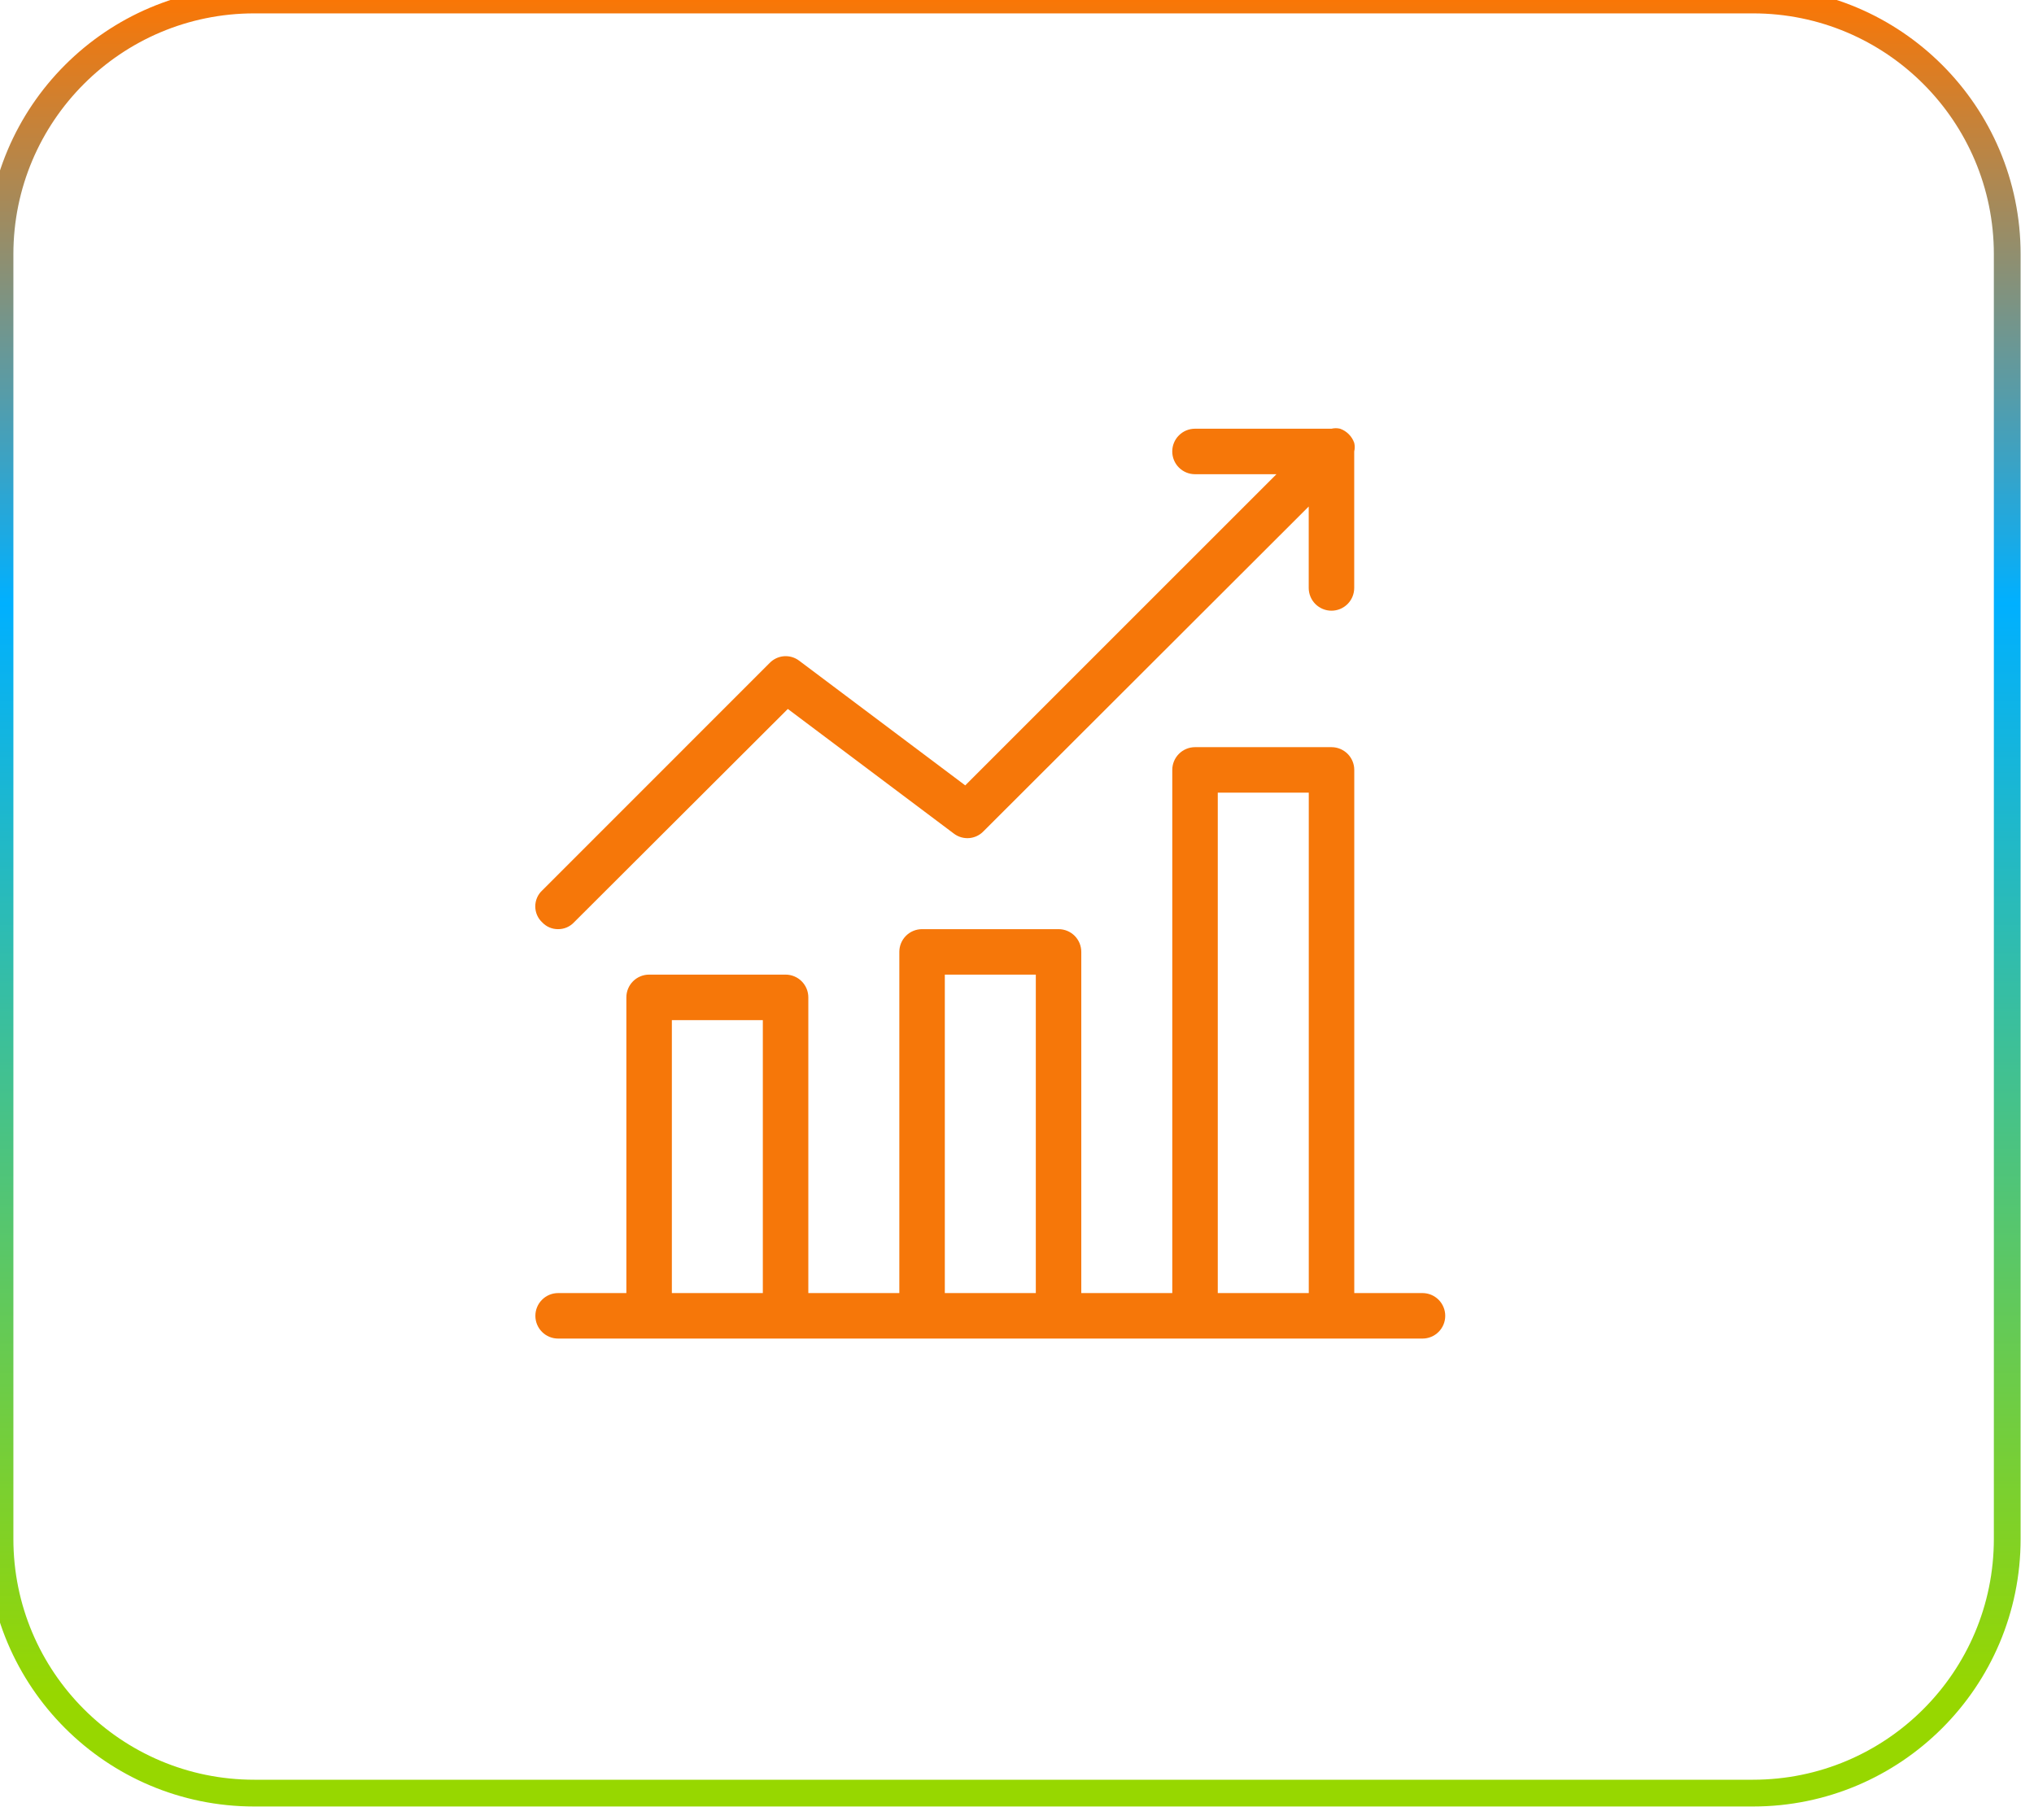 <svg width="76" height="68" viewBox="0 0 76 68" fill="none" xmlns="http://www.w3.org/2000/svg">
<g clip-path="url(#clip0_373_50)">
<path d="M65.5 0H9.5C4.253 0 0 4.253 0 9.5V57.5C0 62.747 4.253 67 9.5 67H65.5C70.747 67 75 62.747 75 57.5V9.5C75 4.253 70.747 0 65.5 0Z" stroke="url(#paint0_linear_373_50)"/>
<path d="M53.151 48.316H50.602V28.768C50.602 28.543 50.512 28.326 50.353 28.167C50.193 28.008 49.977 27.918 49.752 27.918H44.652C44.427 27.918 44.21 28.008 44.051 28.167C43.892 28.326 43.802 28.543 43.802 28.768V48.316H40.402V35.567C40.402 35.342 40.313 35.126 40.153 34.966C39.994 34.807 39.778 34.718 39.552 34.718H34.453C34.227 34.718 34.011 34.807 33.852 34.966C33.692 35.126 33.603 35.342 33.603 35.567V48.316H30.203V37.267C30.203 37.042 30.114 36.826 29.954 36.666C29.795 36.507 29.579 36.417 29.353 36.417H24.254C24.028 36.417 23.812 36.507 23.653 36.666C23.493 36.826 23.404 37.042 23.404 37.267V48.316H20.854C20.628 48.316 20.412 48.406 20.253 48.565C20.093 48.725 20.004 48.941 20.004 49.166C20.004 49.392 20.093 49.608 20.253 49.767C20.412 49.927 20.628 50.016 20.854 50.016H53.151C53.377 50.016 53.593 49.927 53.752 49.767C53.912 49.608 54.001 49.392 54.001 49.166C54.001 48.941 53.912 48.725 53.752 48.565C53.593 48.406 53.377 48.316 53.151 48.316ZM28.503 48.316H25.104V38.117H28.503V48.316ZM38.703 48.316H35.303V36.417H38.703V48.316ZM48.902 48.316H45.502V29.618H48.902V48.316Z" fill="#F67709"/>
<path d="M20.852 34.718C20.964 34.719 21.075 34.697 21.177 34.653C21.279 34.609 21.372 34.544 21.448 34.463L29.437 26.49L35.641 31.148C35.804 31.272 36.006 31.331 36.21 31.316C36.414 31.3 36.605 31.21 36.746 31.063L48.9 18.926V21.968C48.9 22.194 48.99 22.41 49.149 22.57C49.309 22.729 49.525 22.819 49.75 22.819C49.976 22.819 50.192 22.729 50.351 22.57C50.511 22.41 50.6 22.194 50.6 21.968V16.869C50.626 16.763 50.626 16.652 50.6 16.546C50.557 16.424 50.487 16.314 50.396 16.223C50.305 16.132 50.195 16.062 50.073 16.019C49.967 15.994 49.856 15.994 49.75 16.019H44.651C44.425 16.019 44.209 16.108 44.05 16.268C43.89 16.427 43.801 16.643 43.801 16.869C43.801 17.094 43.89 17.311 44.05 17.47C44.209 17.629 44.425 17.719 44.651 17.719H47.694L36.066 29.346L29.862 24.688C29.699 24.564 29.497 24.505 29.293 24.52C29.09 24.536 28.899 24.626 28.757 24.773L20.258 33.273C20.176 33.349 20.111 33.441 20.067 33.544C20.023 33.646 20 33.756 20 33.868C20 33.979 20.023 34.089 20.067 34.192C20.111 34.294 20.176 34.386 20.258 34.463C20.334 34.544 20.426 34.609 20.528 34.653C20.631 34.697 20.741 34.719 20.852 34.718Z" fill="#F67709"/>
</g>
<defs>
<linearGradient id="paint0_linear_373_50" x1="37.5" y1="-0.5" x2="37.5" y2="67.5" gradientUnits="userSpaceOnUse">
<stop stop-color="#FF7500"/>
<stop offset="0.339" stop-color="#00B0FF"/>
<stop offset="0.938" stop-color="#97D700"/>
</linearGradient>
<clipPath id="clip0_373_50">
<rect width="76" height="68" fill="white"/>
</clipPath>
</defs>
</svg>
